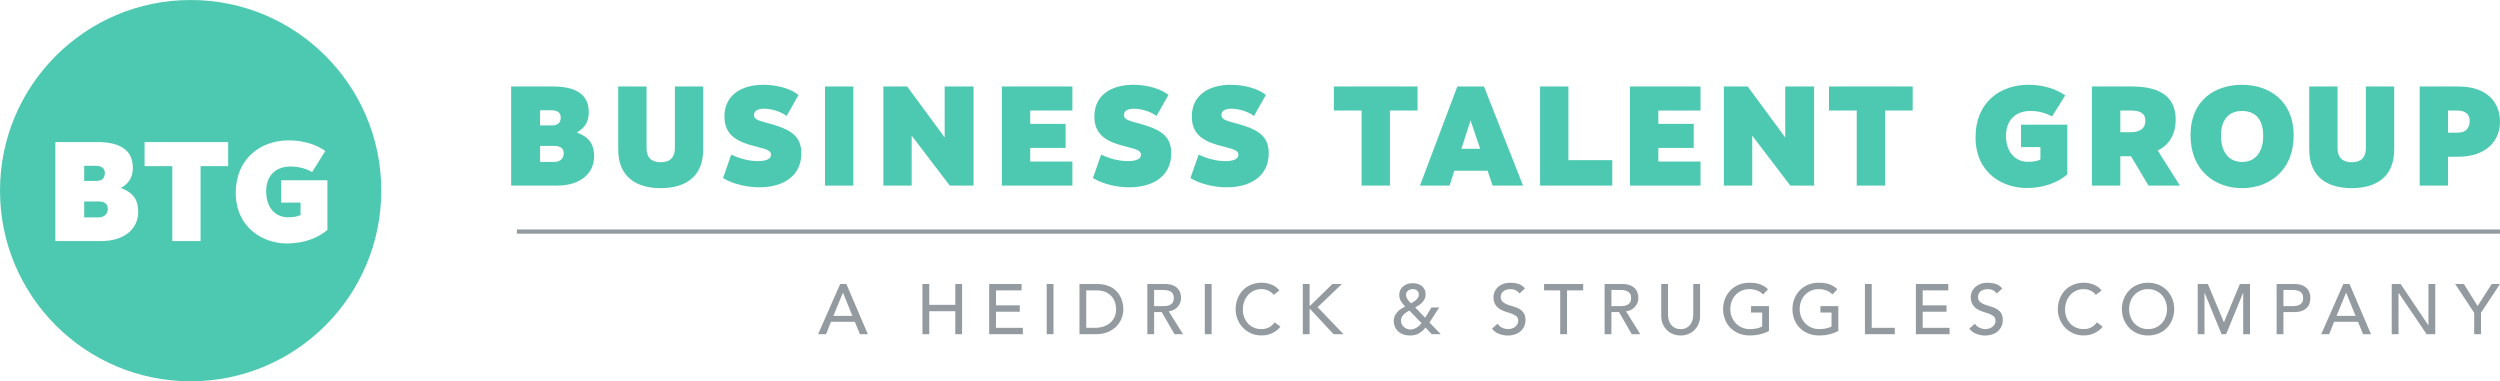 <?xml version="1.0" encoding="UTF-8"?><svg id="Layer_1" xmlns="http://www.w3.org/2000/svg" width="2139.64" height="326.32" viewBox="0 0 2139.64 326.32"><defs><style>.cls-1{fill:#939ba0;}.cls-2{fill:#4ec9b1;}</style></defs><g><path class="cls-2" d="M92.26,178.7c0,4.11-2.66,7.38-8.11,7.38h-12.1v-13.68h12.47c5.08,0,7.74,2.3,7.74,6.3Zm-2.54-30.62c0-3.99-2.55-6.17-7.99-6.17h-9.68v12.95h10.05c5.08,0,7.62-2.18,7.62-6.78Zm236.6,15.09c0,90.11-73.05,163.16-163.16,163.16S0,253.27,0,163.16,73.05,0,163.17,0s163.16,73.05,163.16,163.16Zm-208.04,18.08c0-8.38-2.67-16.01-14.9-20.34,8.77-4.77,10.3-11.56,10.3-17.42,0-13.19-8.35-21.91-30.63-21.91H47.36v84.73h39.21c19.73,0,31.71-10.29,31.71-25.06Zm76.97-59.67H123.73v20.58h23.73v64.14h24.2v-64.14h23.6v-20.58Zm84.97,75.16v-42.48h-39.58v19.12h16.59v10.65c-2.55,1.21-5.58,1.93-10.78,1.93-10.4,0-18.64-7.75-18.64-22.15s8.96-21.3,20.82-21.3c7.26,0,13.43,1.82,18.51,4.72l11.26-18.03c-7.26-5.2-18.15-9.07-31.47-9.07-23.6,0-45.15,15.37-45.15,44.9s23,43.33,43.82,43.33c14.65,0,26.75-4.84,34.61-11.62Z"/><g><path class="cls-2" d="M473.23,74.01c22.3,0,30.66,8.73,30.66,21.94,0,5.87-1.54,12.67-10.32,17.45,12.25,4.34,14.92,11.96,14.92,20.36,0,14.79-12,25.09-31.75,25.09h-39.27V74.01h35.76Zm-11.03,33.33h10.06c5.09,0,7.64-2.18,7.64-6.79,0-4-2.55-6.18-8-6.18h-9.7v12.97Zm12.12,31.27c5.45,0,8.12-3.27,8.12-7.39s-2.67-6.3-7.76-6.3h-12.48v13.69h12.12Z"/><path class="cls-2" d="M601.83,127.94c0,24.24-16.36,33.09-36.36,33.09s-36.36-8.85-36.36-33.09v-53.93h24.24v52.84c0,7.88,4.12,12,12.12,12s12.12-4.12,12.12-12v-52.84h24.24v53.93Z"/><path class="cls-2" d="M625.83,132.31c7.27,3.52,15.39,5.57,22.91,5.57,7.03,0,11.15-1.82,11.15-5.45,0-4.73-6.79-5.09-18.3-8.48-13.79-4.06-21.57-10.67-21.57-24.24,0-18.18,14.3-27.15,33.45-27.15,12.48,0,24.24,3.88,29.94,8.73l-10.18,17.94c-5.21-3.88-13.09-6.18-19.27-6.18-5.46,0-8.61,1.82-8.61,5.33,0,5.09,6.79,5.21,18.87,9.07,14.16,4.53,21.61,10.44,21.61,23.77,0,19.51-15.64,29.09-35.87,29.09-9.58,0-21.57-2.18-31.15-7.88l7.03-20.12Z"/><path class="cls-2" d="M706.08,158.85V74.01h24.24v84.84h-24.24Z"/><path class="cls-2" d="M812.86,158.85l-32.6-42.78v42.78h-24.24V74.01h20.36l32.12,43.63v-43.63h24.73v84.84h-20.36Z"/><path class="cls-2" d="M881.7,94.62v11.39h30.3v20.6h-30.3v11.64h36.12v20.6h-60.35V74.01h60.35v20.61h-36.12Z"/><path class="cls-2" d="M942.44,132.31c7.27,3.52,15.39,5.57,22.91,5.57,7.03,0,11.15-1.82,11.15-5.45,0-4.73-6.79-5.09-18.3-8.48-13.79-4.06-21.58-10.67-21.58-24.24,0-18.18,14.3-27.15,33.45-27.15,12.48,0,24.24,3.88,29.94,8.73l-10.18,17.94c-5.21-3.88-13.09-6.18-19.27-6.18-5.46,0-8.61,1.82-8.61,5.33,0,5.09,6.79,5.21,18.87,9.07,14.16,4.53,21.61,10.44,21.61,23.77,0,19.51-15.64,29.09-35.88,29.09-9.58,0-21.57-2.18-31.15-7.88l7.03-20.12Z"/><path class="cls-2" d="M1025.83,132.31c7.27,3.52,15.4,5.57,22.91,5.57,7.03,0,11.15-1.82,11.15-5.45,0-4.73-6.79-5.09-18.3-8.48-13.79-4.06-21.57-10.67-21.57-24.24,0-18.18,14.3-27.15,33.45-27.15,12.49,0,24.24,3.88,29.94,8.73l-10.18,17.94c-5.21-3.88-13.09-6.18-19.27-6.18-5.45,0-8.6,1.82-8.6,5.33,0,5.09,6.79,5.21,18.87,9.07,14.17,4.53,21.61,10.44,21.61,23.77,0,19.51-15.63,29.09-35.87,29.09-9.58,0-21.58-2.18-31.15-7.88l7.03-20.12Z"/><path class="cls-2" d="M1189.58,94.62v64.23h-24.24V94.62h-23.75v-20.61h71.63v20.61h-23.63Z"/><path class="cls-2" d="M1244.71,146.13l-4.1,12.72h-25.33l31.99-84.84h22.79l33.45,84.84h-26.06l-4.3-12.72h-28.44Zm13.87-43.09l-7.83,24.31h16.05l-8.22-24.31Z"/><path class="cls-2" d="M1379.88,137.03v21.82h-61.81V74.01h24.24v63.02h37.57Z"/><path class="cls-2" d="M1419.28,94.62v11.39h30.3v20.6h-30.3v11.64h36.12v20.6h-60.36V74.01h60.36v20.61h-36.12Z"/><path class="cls-2" d="M1532.25,158.85l-32.6-42.78v42.78h-24.24V74.01h20.36l32.12,43.63v-43.63h24.72v84.84h-20.36Z"/><path class="cls-2" d="M1613.34,94.62v64.23h-24.24V94.62h-23.75v-20.61h71.63v20.61h-23.63Z"/><path class="cls-2" d="M1769.33,149.27c-7.88,6.79-19.99,11.64-34.66,11.64-20.85,0-43.88-12.85-43.88-43.39s21.57-44.97,45.2-44.97c13.34,0,24.24,3.88,31.51,9.09l-11.27,18.06c-5.09-2.91-11.27-4.73-18.54-4.73-11.88,0-20.84,7.15-20.84,21.33s8.24,22.18,18.67,22.18c5.21,0,8.24-.73,10.78-1.94v-10.67h-16.6v-19.15h39.63v42.54Z"/><path class="cls-2" d="M1823.85,133.75h-1.78s-7.39,.01-7.39,.01v25.09h-24.24V74.01h34.3c25.69,0,37.33,10.3,37.33,28.12,0,13.92-6.31,22.17-15.36,26.73l19,29.99h-26.91l-14.94-25.1Zm-.33-20.59c7.27,0,12.61-2.67,12.61-9.94,0-5.69-3.64-8.6-12.36-8.6h-9.09v18.54h8.85Z"/><path class="cls-2" d="M1963.03,115.83c0,30.78-21.57,45.2-44.12,45.2s-44.12-14.42-44.12-45.2,21.57-43.27,44.12-43.27,44.12,13.21,44.12,43.27Zm-62.17,.36c0,14.66,7.27,22.42,18.06,22.42s18.06-7.76,18.06-22.42-7.27-21.21-18.06-21.21-18.06,6.67-18.06,21.21Z"/><path class="cls-2" d="M2049.09,127.94c0,24.24-16.36,33.09-36.36,33.09s-36.36-8.85-36.36-33.09v-53.93h24.24v52.84c0,7.88,4.12,12,12.12,12s12.12-4.12,12.12-12v-52.84h24.24v53.93Z"/><path class="cls-2" d="M2104.01,74.01c23.63,0,35.63,12.73,35.63,30.3,0,16.36-12,29.82-35.76,29.82h-8.73v24.72h-24.24V74.01h33.09Zm-8.85,39.51h8.61c6.42,0,9.94-3.76,9.94-10.18,0-5.33-3.75-8.72-10.18-8.72h-8.37v18.91Z"/></g></g><g><path class="cls-1" d="M719.09,243.06h5.28l18.39,42.97h-6.8l-4.31-10.62h-20.45l-4.25,10.62h-6.8l18.93-42.97Zm10.44,27.25l-8.01-19.72h-.12l-8.13,19.72h16.27Z"/><path class="cls-1" d="M789.49,243.06h5.83v17.84h22.27v-17.84h5.83v42.97h-5.83v-19.66h-22.27v19.66h-5.83v-42.97Z"/><path class="cls-1" d="M846.6,243.06h27.73v5.46h-21.91v12.81h20.39v5.46h-20.39v13.78h23v5.46h-28.83v-42.97Z"/><path class="cls-1" d="M895.81,243.06h5.83v42.97h-5.83v-42.97Z"/><path class="cls-1" d="M923.85,243.06h14.99c3.03,0,5.69,.34,7.98,1.03,2.29,.69,4.27,1.61,5.95,2.76,1.68,1.15,3.07,2.48,4.19,3.98,1.11,1.5,1.99,3.03,2.64,4.61,.64,1.58,1.11,3.16,1.39,4.73,.28,1.58,.43,3.03,.43,4.37,0,2.75-.51,5.41-1.51,7.98-1.01,2.57-2.51,4.85-4.49,6.86-1.98,2-4.44,3.61-7.37,4.83-2.93,1.21-6.32,1.82-10.16,1.82h-14.02v-42.97Zm5.83,37.51h7.34c2.46,0,4.8-.33,7.01-1,2.2-.67,4.13-1.67,5.79-3,1.66-1.34,2.98-3.01,3.94-5.01,.97-2,1.46-4.34,1.46-7.01,0-1.37-.22-2.98-.67-4.83-.45-1.84-1.29-3.59-2.52-5.25-1.23-1.66-2.95-3.06-5.13-4.22-2.18-1.15-5.02-1.73-8.49-1.73h-8.74v32.05Z"/><path class="cls-1" d="M981.93,243.06h15.11c2.75,0,5.02,.37,6.8,1.12,1.78,.75,3.19,1.7,4.22,2.85s1.75,2.45,2.16,3.88c.4,1.43,.6,2.82,.6,4.16s-.24,2.7-.72,3.98c-.49,1.27-1.18,2.43-2.1,3.46-.91,1.03-2.02,1.9-3.34,2.61s-2.78,1.14-4.4,1.3l12.2,19.6h-7.28l-10.92-18.94h-6.49v18.94h-5.83v-42.97Zm5.83,18.94h7.65c1.13,0,2.25-.09,3.37-.27,1.11-.18,2.11-.52,2.98-1,.87-.49,1.56-1.18,2.09-2.09,.53-.91,.79-2.1,.79-3.55s-.26-2.64-.79-3.55c-.53-.91-1.22-1.61-2.09-2.1s-1.86-.82-2.98-1c-1.11-.18-2.24-.27-3.37-.27h-7.65v13.84Z"/><path class="cls-1" d="M1031.15,243.06h5.83v42.97h-5.83v-42.97Z"/><path class="cls-1" d="M1090.08,252.35c-1.21-1.58-2.75-2.79-4.61-3.64-1.86-.85-3.79-1.27-5.76-1.27-2.43,0-4.63,.46-6.58,1.36-1.96,.91-3.64,2.16-5.04,3.73-1.39,1.58-2.47,3.43-3.24,5.55-.77,2.12-1.15,4.4-1.15,6.83,0,2.26,.36,4.41,1.09,6.43,.73,2.02,1.78,3.8,3.15,5.34,1.38,1.54,3.06,2.75,5.04,3.64,1.98,.89,4.23,1.33,6.74,1.33s4.63-.51,6.49-1.52c1.86-1.01,3.44-2.43,4.73-4.25l4.92,3.7c-.33,.45-.89,1.08-1.7,1.91-.81,.83-1.88,1.66-3.22,2.49-1.34,.83-2.94,1.56-4.82,2.18-1.88,.63-4.06,.94-6.52,.94-3.4,0-6.46-.65-9.2-1.94-2.73-1.29-5.06-2.99-6.98-5.1-1.92-2.11-3.39-4.48-4.4-7.13-1.01-2.65-1.52-5.33-1.52-8.04,0-3.32,.55-6.38,1.64-9.2,1.09-2.81,2.62-5.24,4.58-7.28,1.96-2.04,4.32-3.63,7.07-4.76,2.75-1.13,5.78-1.7,9.1-1.7,2.83,0,5.61,.55,8.35,1.64,2.73,1.09,4.96,2.77,6.71,5.04l-4.86,3.7Z"/><path class="cls-1" d="M1115.02,243.06h5.83v18.57h.49l18.99-18.57h8.13l-20.76,19.84,22.15,23.12h-8.5l-20.03-21.48h-.49v21.48h-5.83v-42.97Z"/><path class="cls-1" d="M1233.18,286.03h-7.83l-5.28-5.7c-1.82,2.18-3.76,3.86-5.79,5.04-2.04,1.17-4.5,1.76-7.37,1.76-2.43,0-4.53-.35-6.31-1.06-1.78-.71-3.25-1.65-4.4-2.82-1.15-1.17-2-2.5-2.55-3.98-.55-1.48-.82-3-.82-4.58,0-1.5,.26-2.86,.79-4.1,.53-1.23,1.23-2.36,2.12-3.37,.89-1.01,1.93-1.92,3.13-2.73,1.19-.81,2.44-1.52,3.73-2.12-1.37-1.46-2.56-2.95-3.55-4.49-.99-1.54-1.49-3.36-1.49-5.46,0-1.62,.31-3.05,.94-4.31,.63-1.26,1.47-2.31,2.52-3.16,1.05-.85,2.26-1.5,3.64-1.94,1.38-.45,2.83-.67,4.37-.67s2.92,.2,4.28,.61c1.36,.4,2.54,1.01,3.55,1.82,1.01,.81,1.81,1.82,2.39,3.04,.59,1.21,.88,2.63,.88,4.25,0,1.34-.26,2.56-.79,3.67-.53,1.11-1.21,2.13-2.06,3.04-.85,.91-1.8,1.72-2.85,2.43s-2.13,1.35-3.22,1.91l8.5,8.86,5.4-8.8h6.61l-8.31,12.87,9.77,10.01Zm-26.94-20.27c-.85,.49-1.71,1.01-2.58,1.58-.87,.57-1.64,1.19-2.33,1.88-.69,.69-1.25,1.47-1.67,2.34s-.64,1.85-.64,2.94,.22,2.03,.67,2.94c.45,.91,1.05,1.71,1.82,2.4,.76,.69,1.62,1.22,2.58,1.61,.95,.38,1.95,.58,3.01,.58s2.03-.16,2.94-.49c.91-.32,1.76-.74,2.55-1.24s1.52-1.08,2.19-1.73c.67-.65,1.28-1.31,1.85-2l-10.38-10.8Zm8.07-13.72c0-1.41-.49-2.54-1.46-3.37-.97-.83-2.23-1.24-3.76-1.24s-2.87,.44-4.01,1.3c-1.13,.87-1.7,2.12-1.7,3.73,0,.73,.13,1.42,.39,2.06s.61,1.27,1.03,1.88c.43,.61,.88,1.17,1.37,1.7s.97,1.03,1.46,1.52c.73-.4,1.49-.85,2.27-1.33,.79-.49,1.51-1.03,2.16-1.64,.65-.61,1.18-1.28,1.61-2.03s.64-1.61,.64-2.58Z"/><path class="cls-1" d="M1281.73,277.05c1.05,1.58,2.39,2.74,4.03,3.49,1.64,.75,3.33,1.12,5.07,1.12,.97,0,1.96-.15,2.97-.46,1.01-.3,1.93-.76,2.76-1.36,.82-.61,1.5-1.36,2.03-2.25,.53-.89,.79-1.92,.79-3.09,0-1.66-.53-2.92-1.57-3.79-1.05-.87-2.36-1.6-3.92-2.18-1.56-.59-3.25-1.15-5.1-1.7-1.84-.55-3.54-1.3-5.1-2.27-1.56-.97-2.86-2.27-3.92-3.91-1.05-1.64-1.58-3.85-1.58-6.65,0-1.25,.27-2.59,.82-4.01,.55-1.41,1.41-2.71,2.58-3.88,1.17-1.17,2.68-2.15,4.52-2.94,1.84-.79,4.06-1.18,6.65-1.18,2.35,0,4.6,.32,6.74,.97,2.15,.65,4.03,1.96,5.65,3.95l-4.74,4.31c-.73-1.13-1.76-2.04-3.09-2.73-1.34-.69-2.85-1.03-4.55-1.03s-2.96,.21-4.03,.64c-1.07,.42-1.93,.97-2.58,1.64s-1.1,1.39-1.37,2.16c-.26,.77-.39,1.48-.39,2.12,0,1.82,.53,3.22,1.58,4.19,1.05,.97,2.36,1.76,3.92,2.37,1.55,.61,3.25,1.15,5.1,1.64,1.84,.49,3.54,1.16,5.1,2.03,1.56,.87,2.86,2.04,3.92,3.52,1.05,1.48,1.57,3.51,1.57,6.1,0,2.06-.39,3.92-1.18,5.58-.79,1.66-1.85,3.05-3.19,4.19-1.34,1.13-2.92,2-4.73,2.61-1.82,.61-3.77,.91-5.83,.91-2.75,0-5.36-.49-7.83-1.46-2.47-.97-4.43-2.47-5.89-4.49l4.8-4.13Z"/><path class="cls-1" d="M1335.32,248.52h-13.84v-5.46h33.5v5.46h-13.84v37.51h-5.83v-37.51Z"/><path class="cls-1" d="M1373.31,243.06h15.11c2.75,0,5.02,.37,6.8,1.12,1.78,.75,3.18,1.7,4.22,2.85,1.03,1.15,1.75,2.45,2.16,3.88,.4,1.43,.61,2.82,.61,4.16s-.24,2.7-.73,3.98c-.49,1.27-1.18,2.43-2.1,3.46-.91,1.03-2.02,1.9-3.34,2.61s-2.78,1.14-4.4,1.3l12.2,19.6h-7.28l-10.93-18.94h-6.49v18.94h-5.83v-42.97Zm5.83,18.94h7.65c1.13,0,2.26-.09,3.37-.27,1.11-.18,2.1-.52,2.97-1s1.57-1.18,2.1-2.09c.53-.91,.79-2.1,.79-3.55s-.26-2.64-.79-3.55c-.53-.91-1.22-1.61-2.1-2.1-.87-.49-1.86-.82-2.97-1-1.11-.18-2.24-.27-3.37-.27h-7.65v13.84Z"/><path class="cls-1" d="M1427.57,243.06v26.34c0,1.33,.18,2.72,.55,4.16,.36,1.44,.97,2.76,1.82,3.98,.85,1.21,1.96,2.21,3.34,2.98,1.38,.77,3.07,1.15,5.1,1.15s3.72-.38,5.1-1.15c1.37-.77,2.48-1.76,3.34-2.98,.85-1.21,1.46-2.54,1.82-3.98,.36-1.43,.55-2.82,.55-4.16v-26.34h5.83v27.25c0,2.51-.43,4.79-1.28,6.83-.85,2.04-2.02,3.82-3.52,5.31-1.5,1.5-3.26,2.65-5.28,3.46-2.02,.81-4.21,1.21-6.55,1.21s-4.53-.4-6.55-1.21-3.78-1.96-5.28-3.46c-1.5-1.5-2.67-3.27-3.52-5.31-.85-2.04-1.27-4.32-1.27-6.83v-27.25h5.83Z"/><path class="cls-1" d="M1513.99,262v21.18c-1.05,.65-2.25,1.21-3.58,1.7-1.33,.49-2.72,.9-4.16,1.25-1.44,.34-2.89,.6-4.37,.76-1.48,.16-2.86,.24-4.16,.24-3.64,0-6.89-.61-9.74-1.82-2.85-1.21-5.26-2.85-7.22-4.91-1.96-2.06-3.46-4.46-4.49-7.19-1.03-2.73-1.55-5.62-1.55-8.65,0-3.2,.56-6.17,1.67-8.92,1.11-2.75,2.65-5.14,4.61-7.16,1.96-2.02,4.32-3.61,7.07-4.76,2.75-1.15,5.77-1.73,9.04-1.73,3.97,0,7.2,.5,9.71,1.49,2.51,.99,4.61,2.36,6.31,4.1l-4.12,4.43c-1.78-1.7-3.66-2.88-5.65-3.55-1.98-.67-4.06-1-6.25-1-2.46,0-4.69,.46-6.68,1.36-1.98,.91-3.68,2.14-5.1,3.67-1.42,1.54-2.51,3.35-3.28,5.43-.77,2.08-1.15,4.3-1.15,6.65s.43,4.68,1.28,6.77c.85,2.09,2.02,3.89,3.52,5.43,1.49,1.54,3.25,2.74,5.28,3.61s4.23,1.3,6.61,1.3c2.06,0,4.01-.19,5.86-.58,1.84-.38,3.41-.94,4.71-1.67v-11.96h-9.53v-5.46h15.36Z"/><path class="cls-1" d="M1573.34,262v21.18c-1.05,.65-2.24,1.21-3.58,1.7s-2.72,.9-4.16,1.25c-1.43,.34-2.89,.6-4.37,.76-1.48,.16-2.86,.24-4.16,.24-3.64,0-6.89-.61-9.74-1.82-2.85-1.21-5.26-2.85-7.22-4.91-1.96-2.06-3.46-4.46-4.49-7.19-1.03-2.73-1.55-5.62-1.55-8.65,0-3.2,.56-6.17,1.67-8.92,1.11-2.75,2.65-5.14,4.61-7.16,1.96-2.02,4.32-3.61,7.07-4.76,2.75-1.15,5.76-1.73,9.04-1.73,3.96,0,7.2,.5,9.71,1.49,2.51,.99,4.62,2.36,6.32,4.1l-4.13,4.43c-1.78-1.7-3.66-2.88-5.64-3.55-1.98-.67-4.07-1-6.25-1-2.47,0-4.7,.46-6.68,1.36-1.98,.91-3.68,2.14-5.1,3.67-1.42,1.54-2.51,3.35-3.27,5.43-.77,2.08-1.15,4.3-1.15,6.65s.43,4.68,1.28,6.77c.85,2.09,2.02,3.89,3.52,5.43,1.5,1.54,3.26,2.74,5.28,3.61,2.02,.87,4.23,1.3,6.61,1.3,2.06,0,4.01-.19,5.86-.58,1.84-.38,3.41-.94,4.7-1.67v-11.96h-9.52v-5.46h15.35Z"/><path class="cls-1" d="M1596.1,243.06h5.83v37.51h19.72v5.46h-25.55v-42.97Z"/><path class="cls-1" d="M1639.74,243.06h27.73v5.46h-21.91v12.81h20.39v5.46h-20.39v13.78h23v5.46h-28.83v-42.97Z"/><path class="cls-1" d="M1690.23,277.05c1.05,1.58,2.39,2.74,4.03,3.49,1.64,.75,3.33,1.12,5.07,1.12,.97,0,1.96-.15,2.97-.46,1.01-.3,1.93-.76,2.76-1.36,.82-.61,1.5-1.36,2.03-2.25,.53-.89,.79-1.92,.79-3.09,0-1.66-.53-2.92-1.57-3.79-1.05-.87-2.36-1.6-3.92-2.18s-3.25-1.15-5.1-1.7c-1.84-.55-3.54-1.3-5.1-2.27-1.56-.97-2.86-2.27-3.92-3.91-1.05-1.64-1.58-3.85-1.58-6.65,0-1.25,.27-2.59,.82-4.01,.55-1.41,1.41-2.71,2.58-3.88,1.17-1.17,2.68-2.15,4.52-2.94s4.06-1.18,6.65-1.18c2.35,0,4.6,.32,6.74,.97,2.15,.65,4.03,1.96,5.65,3.95l-4.74,4.31c-.73-1.13-1.76-2.04-3.09-2.73-1.34-.69-2.85-1.03-4.55-1.03s-2.96,.21-4.03,.64c-1.07,.42-1.93,.97-2.58,1.64-.65,.67-1.1,1.39-1.37,2.16-.26,.77-.39,1.48-.39,2.12,0,1.82,.53,3.22,1.58,4.19,1.05,.97,2.36,1.76,3.92,2.37,1.55,.61,3.25,1.15,5.1,1.64,1.84,.49,3.54,1.16,5.1,2.03,1.56,.87,2.86,2.04,3.92,3.52,1.05,1.48,1.57,3.51,1.57,6.1,0,2.06-.39,3.92-1.18,5.58-.79,1.66-1.85,3.05-3.19,4.19-1.34,1.13-2.92,2-4.73,2.61-1.82,.61-3.77,.91-5.83,.91-2.75,0-5.36-.49-7.83-1.46-2.47-.97-4.43-2.47-5.89-4.49l4.8-4.13Z"/><path class="cls-1" d="M1793.77,252.35c-1.21-1.58-2.75-2.79-4.61-3.64-1.86-.85-3.79-1.27-5.76-1.27-2.43,0-4.63,.46-6.58,1.36-1.96,.91-3.64,2.16-5.04,3.73-1.39,1.58-2.47,3.43-3.24,5.55-.77,2.12-1.15,4.4-1.15,6.83,0,2.26,.36,4.41,1.09,6.43,.73,2.02,1.78,3.8,3.15,5.34,1.38,1.54,3.06,2.75,5.04,3.64,1.98,.89,4.23,1.33,6.74,1.33s4.63-.51,6.49-1.52c1.86-1.01,3.44-2.43,4.73-4.25l4.92,3.7c-.33,.45-.89,1.08-1.7,1.91-.81,.83-1.88,1.66-3.22,2.49-1.34,.83-2.94,1.56-4.82,2.18-1.88,.63-4.06,.94-6.52,.94-3.4,0-6.46-.65-9.2-1.94-2.73-1.29-5.06-2.99-6.98-5.1-1.92-2.11-3.39-4.48-4.4-7.13-1.01-2.65-1.52-5.33-1.52-8.04,0-3.32,.55-6.38,1.64-9.2,1.09-2.81,2.62-5.24,4.58-7.28,1.96-2.04,4.32-3.63,7.07-4.76,2.75-1.13,5.78-1.7,9.1-1.7,2.83,0,5.61,.55,8.35,1.64,2.73,1.09,4.96,2.77,6.71,5.04l-4.86,3.7Z"/><path class="cls-1" d="M1838.43,287.12c-3.27,0-6.29-.58-9.04-1.73-2.75-1.15-5.11-2.74-7.07-4.76-1.96-2.02-3.5-4.41-4.61-7.16-1.11-2.75-1.67-5.72-1.67-8.92s.56-6.17,1.67-8.92c1.11-2.75,2.65-5.14,4.61-7.16,1.96-2.02,4.32-3.61,7.07-4.76,2.75-1.15,5.77-1.73,9.04-1.73s6.29,.58,9.04,1.73c2.75,1.15,5.11,2.74,7.07,4.76,1.96,2.02,3.5,4.41,4.61,7.16,1.11,2.75,1.67,5.73,1.67,8.92s-.56,6.17-1.67,8.92c-1.11,2.75-2.65,5.14-4.61,7.16-1.96,2.02-4.32,3.61-7.07,4.76-2.75,1.15-5.76,1.73-9.04,1.73Zm0-5.46c2.47,0,4.7-.46,6.68-1.36,1.98-.91,3.68-2.14,5.1-3.67,1.41-1.54,2.51-3.35,3.27-5.43,.77-2.08,1.15-4.3,1.15-6.65s-.38-4.56-1.15-6.65c-.77-2.08-1.86-3.89-3.27-5.43-1.42-1.54-3.12-2.76-5.1-3.67-1.98-.91-4.21-1.36-6.68-1.36s-4.69,.46-6.68,1.36c-1.98,.91-3.68,2.14-5.1,3.67-1.42,1.54-2.51,3.35-3.28,5.43-.77,2.08-1.15,4.3-1.15,6.65s.38,4.56,1.15,6.65c.77,2.09,1.86,3.89,3.28,5.43,1.42,1.54,3.11,2.76,5.1,3.67,1.98,.91,4.21,1.36,6.68,1.36Z"/><path class="cls-1" d="M1880.92,243.06h8.67l13.65,32.53h.24l13.54-32.53h8.67v42.97h-5.83v-35.32h-.12l-14.5,35.32h-3.88l-14.5-35.32h-.12v35.32h-5.83v-42.97Z"/><path class="cls-1" d="M1948.46,243.06h15.11c2.75,0,5.02,.37,6.8,1.12,1.78,.75,3.19,1.7,4.22,2.85,1.03,1.15,1.75,2.45,2.16,3.88,.4,1.43,.6,2.82,.6,4.16s-.2,2.72-.6,4.16c-.4,1.44-1.12,2.73-2.16,3.88-1.03,1.15-2.44,2.11-4.22,2.85-1.78,.75-4.04,1.12-6.8,1.12h-9.28v18.94h-5.83v-42.97Zm5.83,18.94h7.65c1.13,0,2.25-.09,3.37-.27,1.11-.18,2.11-.52,2.98-1,.87-.49,1.56-1.18,2.09-2.09,.53-.91,.79-2.1,.79-3.55s-.26-2.64-.79-3.55c-.53-.91-1.22-1.61-2.09-2.1-.87-.49-1.86-.82-2.98-1-1.11-.18-2.24-.27-3.37-.27h-7.65v13.84Z"/><path class="cls-1" d="M2005.57,243.06h5.28l18.39,42.97h-6.8l-4.31-10.62h-20.45l-4.25,10.62h-6.8l18.93-42.97Zm10.44,27.25l-8.01-19.72h-.12l-8.13,19.72h16.27Z"/><path class="cls-1" d="M2046.96,243.06h7.65l23.67,35.32h.12v-35.32h5.83v42.97h-7.4l-23.91-35.32h-.12v35.32h-5.83v-42.97Z"/><path class="cls-1" d="M2117.54,267.7l-16.27-24.64h7.47l11.72,18.88,12.08-18.88h7.1l-16.27,24.64v18.33h-5.83v-18.33Z"/></g><rect class="cls-1" x="442.4" y="196.4" width="1697.24" height="3.62"/></svg>
